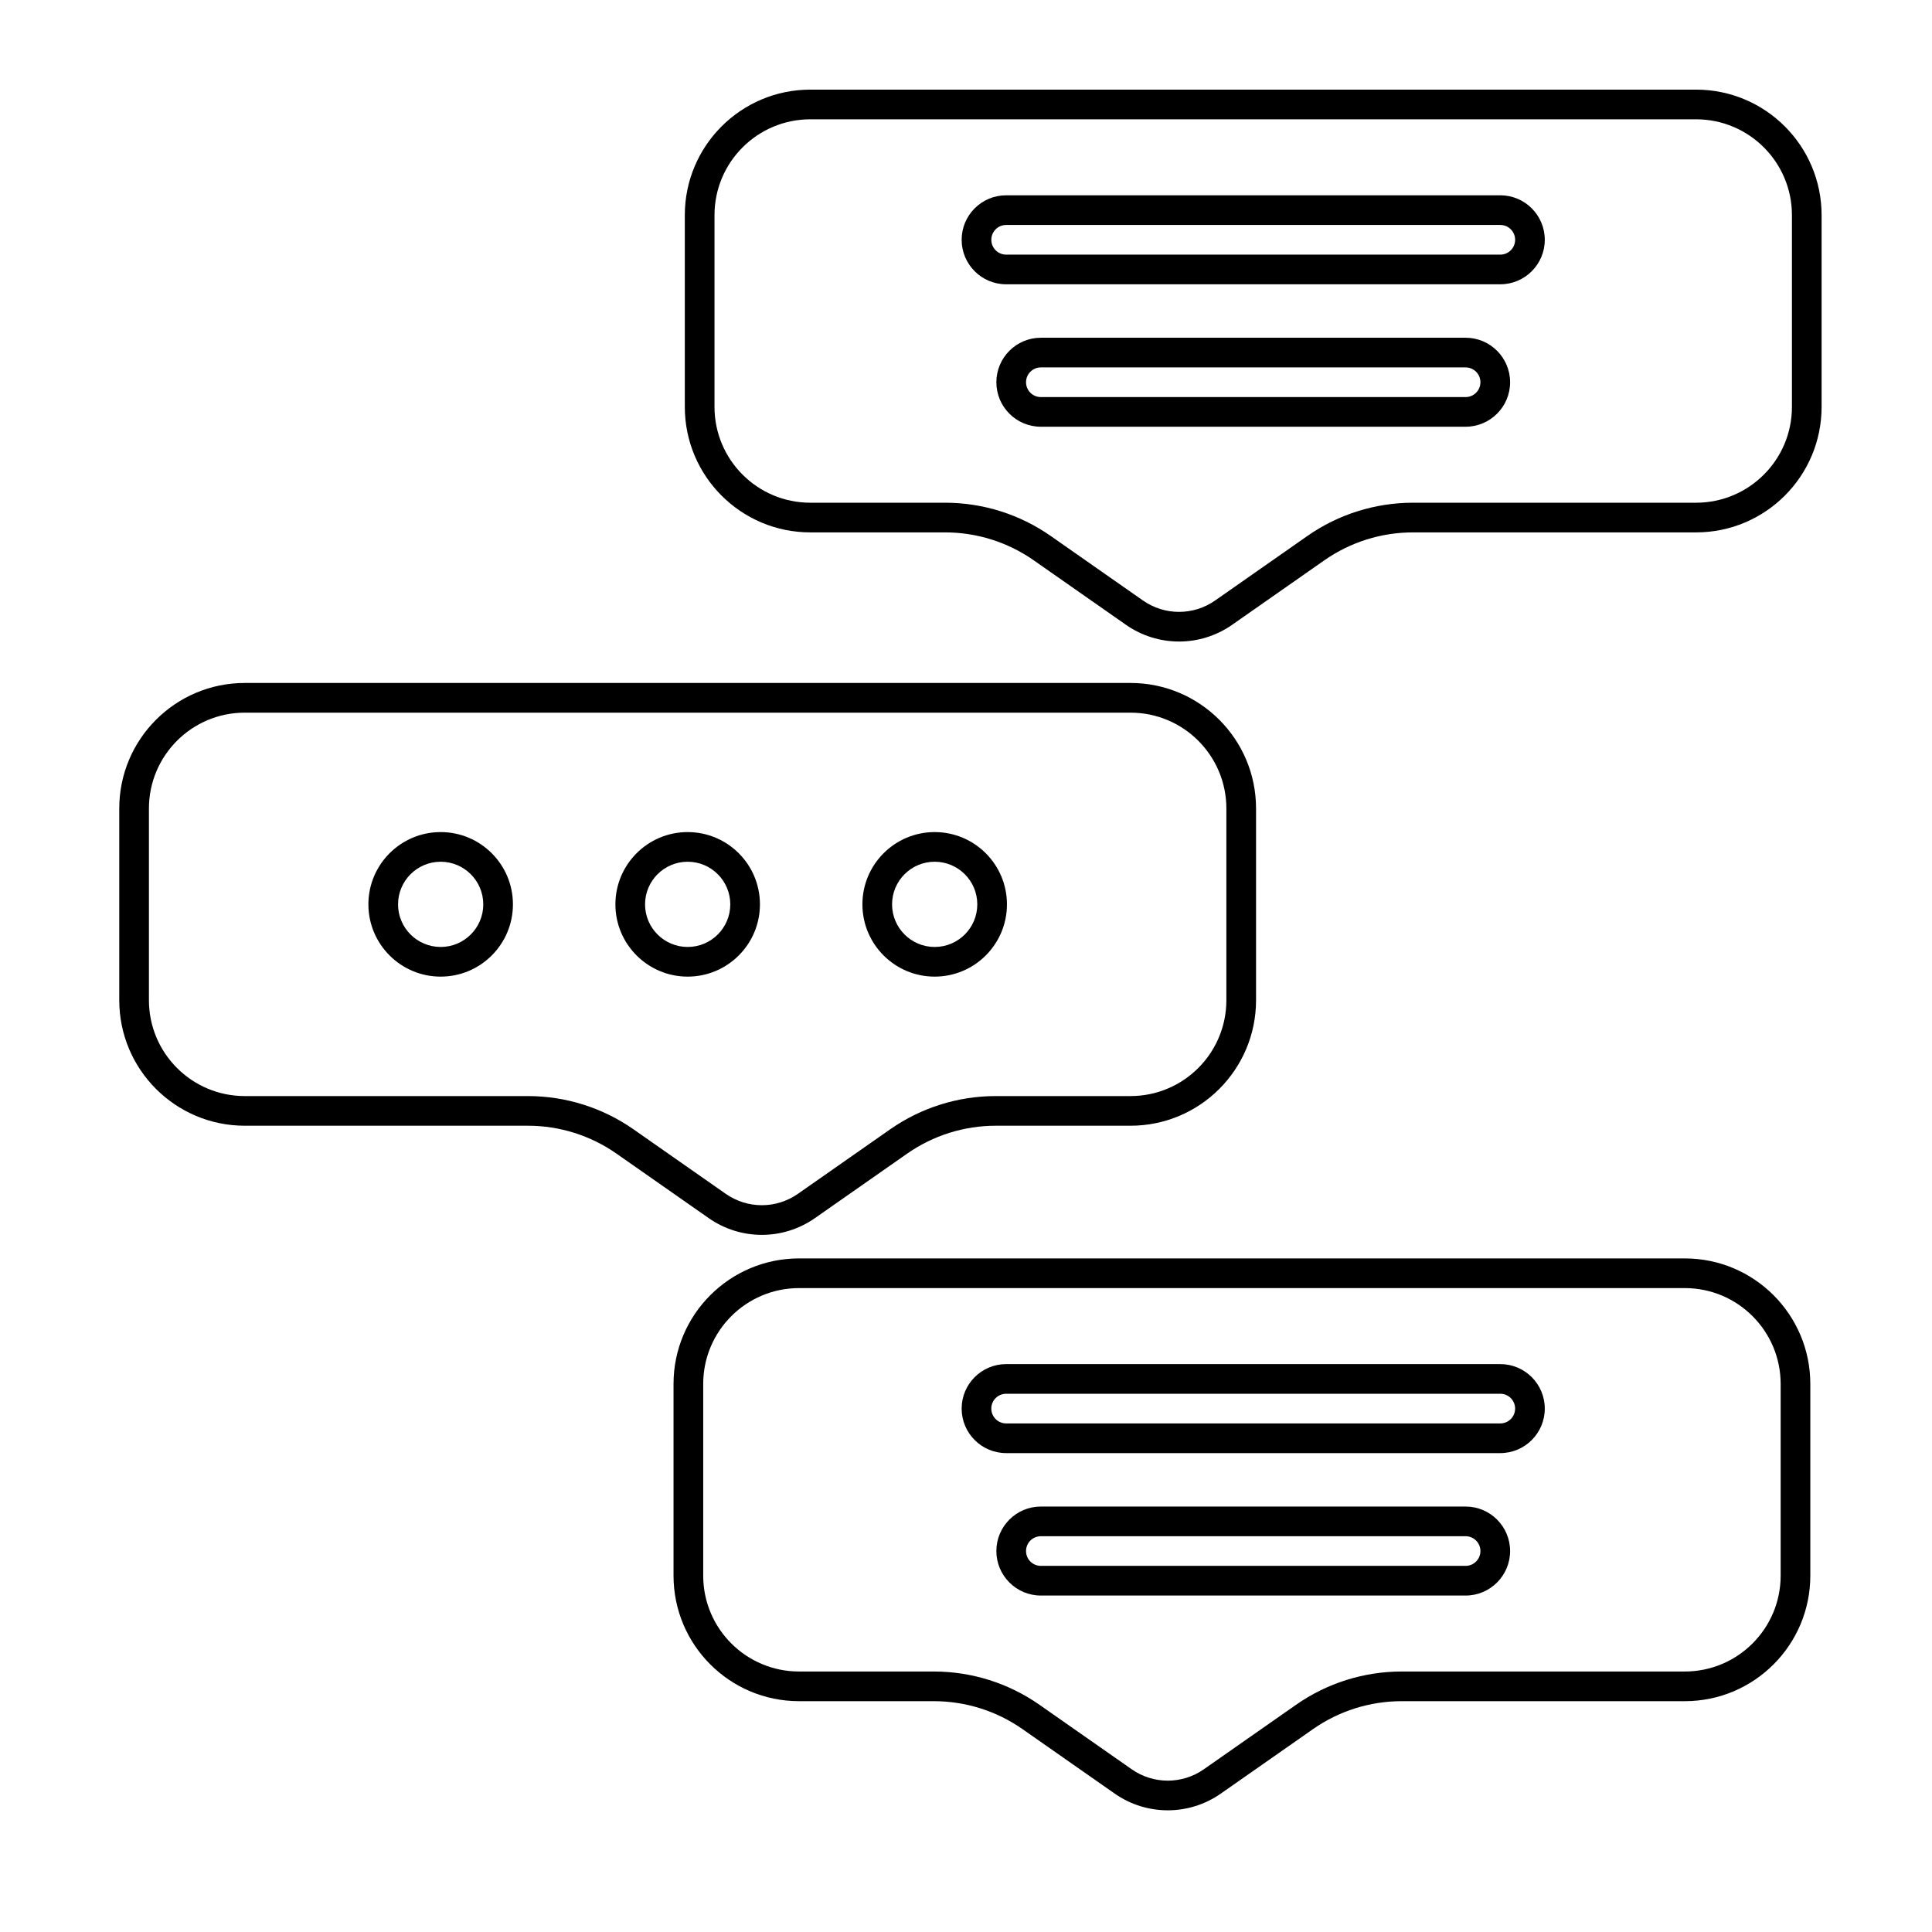 <?xml version="1.0" encoding="UTF-8"?>
<!-- The Best Svg Icon site in the world: iconSvg.co, Visit us! https://iconsvg.co -->
<svg fill="#000000" width="800px" height="800px" version="1.1" viewBox="144 144 512 512" xmlns="http://www.w3.org/2000/svg">
 <g fill-rule="evenodd">
  <path d="m391.7 364.51c-10.574 0-19.152 8.582-19.152 19.152 0 10.57 8.582 19.152 19.152 19.152 10.57 0 19.152-8.582 19.152-19.152 0-10.574-8.582-19.152-19.152-19.152zm0 7.859c6.234 0 11.293 5.062 11.293 11.293 0 6.234-5.059 11.293-11.293 11.293-6.234 0-11.293-5.059-11.293-11.293s5.059-11.293 11.293-11.293z"/>
  <path d="m326.24 364.51c-10.574 0-19.152 8.582-19.152 19.152 0 10.57 8.582 19.152 19.152 19.152 10.57 0 19.152-8.582 19.152-19.152 0-10.574-8.582-19.152-19.152-19.152zm0 7.859c6.231 0 11.293 5.062 11.293 11.293 0 6.234-5.062 11.293-11.293 11.293-6.234 0-11.293-5.059-11.293-11.293s5.062-11.293 11.293-11.293z"/>
  <path d="m260.78 364.51c-10.57 0-19.152 8.582-19.152 19.152 0 10.57 8.582 19.152 19.152 19.152 10.574 0 19.152-8.582 19.152-19.152 0-10.574-8.582-19.152-19.152-19.152zm0 7.859c6.234 0 11.293 5.062 11.293 11.293 0 6.234-5.062 11.293-11.293 11.293s-11.293-5.059-11.293-11.293 5.062-11.293 11.293-11.293z"/>
  <path d="m394.47 285.09c8.402 0 16.598 2.582 23.48 7.398 7.41 5.184 16.996 11.887 24.449 17.098 8.441 5.902 19.676 5.902 28.117 0 7.453-5.211 17.035-11.914 24.449-17.098 6.883-4.816 15.082-7.398 23.48-7.398h75.027c18.375 0 33.27-14.895 33.27-33.27v-50.797c0-18.375-14.895-33.27-33.27-33.27h-234.72c-18.371 0-33.27 14.895-33.27 33.27v50.797c0 18.371 14.895 33.27 33.27 33.27h35.715zm0-7.863h-35.715c-14.031 0-25.406-11.375-25.406-25.406v-50.797c0-14.031 11.375-25.406 25.406-25.406h234.72c14.031 0 25.406 11.375 25.406 25.406v50.797c0 14.031-11.375 25.406-25.406 25.406h-75.027c-10.012 0-19.781 3.078-27.988 8.816-7.41 5.184-16.996 11.887-24.449 17.102-5.734 4.012-13.367 4.012-19.105 0-7.453-5.215-17.035-11.918-24.449-17.102-8.203-5.738-17.977-8.816-27.988-8.816z"/>
  <path d="m391.48 594.83c8.402 0 16.598 2.582 23.48 7.394 7.41 5.184 16.996 11.887 24.449 17.098 8.441 5.906 19.676 5.906 28.117 0 7.453-5.211 17.035-11.914 24.449-17.098 6.883-4.812 15.082-7.394 23.48-7.394h75.027c18.375 0 33.27-14.895 33.27-33.27v-50.797c0-18.371-14.895-33.27-33.27-33.27h-234.72c-18.371 0-33.27 14.895-33.27 33.27v50.797c0 18.375 14.895 33.27 33.27 33.27h35.715zm0-7.863h-35.715c-14.031 0-25.406-11.375-25.406-25.406v-50.797c0-14.031 11.375-25.406 25.406-25.406h234.72c14.031 0 25.406 11.375 25.406 25.406v50.797c0 14.031-11.375 25.406-25.406 25.406h-75.027c-10.012 0-19.781 3.078-27.988 8.816-7.41 5.184-16.996 11.887-24.449 17.098-5.734 4.012-13.367 4.012-19.105 0-7.453-5.211-17.035-11.914-24.449-17.098-8.203-5.738-17.977-8.816-27.988-8.816z"/>
  <path d="m407.88 442.33h35.715c18.371 0 33.27-14.895 33.27-33.27v-50.797c0-18.371-14.895-33.27-33.27-33.27h-234.72c-18.375 0-33.27 14.895-33.27 33.27v50.797c0 18.375 14.895 33.27 33.27 33.27h75.027c8.402 0 16.598 2.582 23.48 7.398 7.41 5.184 16.996 11.887 24.449 17.098 8.441 5.902 19.676 5.902 28.117 0 7.453-5.211 17.035-11.914 24.449-17.098 6.883-4.812 15.082-7.398 23.48-7.398zm0-7.859c-10.012 0-19.781 3.078-27.988 8.816-7.41 5.184-16.996 11.887-24.449 17.098-5.734 4.012-13.367 4.012-19.105 0-7.453-5.215-17.035-11.914-24.449-17.098-8.203-5.738-17.977-8.816-27.988-8.816h-75.027c-14.031 0-25.406-11.375-25.406-25.406v-50.797c0-14.031 11.375-25.406 25.406-25.406h234.72c14.031 0 25.406 11.375 25.406 25.406v50.797c0 14.031-11.375 25.406-25.406 25.406h-35.715z"/>
  <path d="m410.64 219.34h130.95c6.512 0 11.793-5.285 11.793-11.793 0-6.508-5.285-11.793-11.793-11.793h-130.95c-6.512 0-11.793 5.285-11.793 11.793 0 6.512 5.285 11.793 11.793 11.793zm0-7.859c-2.168 0-3.93-1.762-3.93-3.934s1.762-3.93 3.934-3.93h130.95c2.172 0 3.93 1.762 3.93 3.93 0 2.172-1.762 3.934-3.93 3.934z"/>
  <path d="m419.84 257.09h112.56c6.508 0 11.793-5.285 11.793-11.793 0-6.508-5.285-11.793-11.793-11.793h-112.56c-6.508 0-11.793 5.285-11.793 11.793 0 6.512 5.285 11.793 11.793 11.793zm0-7.859c-2.172 0-3.93-1.762-3.93-3.934 0-2.168 1.762-3.93 3.93-3.93h112.56c2.168 0 3.93 1.762 3.93 3.93 0 2.172-1.762 3.934-3.93 3.934z"/>
  <path d="m541.59 505.5h-130.95c-6.512 0-11.793 5.285-11.793 11.793 0 6.508 5.285 11.793 11.793 11.793h130.95c6.512 0 11.793-5.285 11.793-11.793 0-6.512-5.285-11.793-11.793-11.793zm0 7.859c2.172 0 3.93 1.762 3.93 3.934 0 2.172-1.762 3.93-3.93 3.93h-130.95c-2.172 0-3.934-1.762-3.934-3.93 0-2.172 1.762-3.934 3.934-3.934z"/>
  <path d="m532.4 543.25h-112.56c-6.508 0-11.793 5.285-11.793 11.793 0 6.508 5.285 11.793 11.793 11.793h112.56c6.508 0 11.793-5.285 11.793-11.793 0-6.512-5.285-11.793-11.793-11.793zm0 7.863c2.172 0 3.93 1.762 3.93 3.93 0 2.172-1.762 3.93-3.93 3.93h-112.56c-2.172 0-3.93-1.762-3.93-3.93 0-2.172 1.762-3.93 3.93-3.93z"/>
 </g>
</svg>